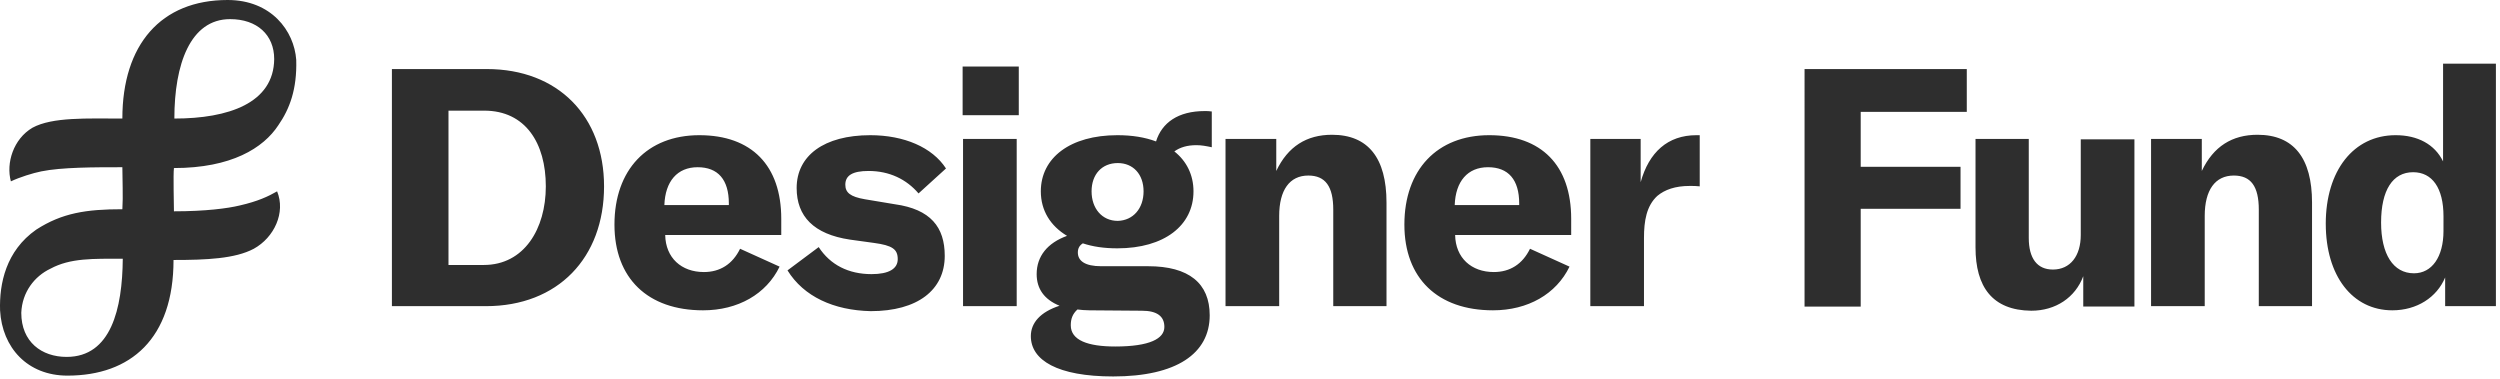 <svg xmlns="http://www.w3.org/2000/svg" width="601" height="91" fill="none"><path fill="#2E2E2E" d="M94.315 16.6h22.7c17.2 0 28.2 11.4 28.2 28.2 0 17.2-11.1 28.8-28.4 28.8h-22.6v-57h.1Zm22 47.1c9.7 0 14.9-8.7 14.9-18.9 0-10.4-4.9-18.2-14.8-18.2h-8.6v37.1h8.5Zm71.5-7.2h-27.9c.1 5.5 3.9 8.9 9.3 8.9 3.9 0 6.9-1.9 8.7-5.6l9.5 4.3c-3.2 6.6-10 10.5-18.4 10.5-13.3 0-21.3-7.7-21.3-20.6 0-13.2 7.9-21.5 20.4-21.5 12.6 0 19.7 7.3 19.7 20.1v3.9Zm-12.6-7.6c0-5.7-2.6-8.7-7.5-8.7s-7.8 3.4-8 9.1h15.5v-.4Zm14.1 16.1 7.5-5.6c2.8 4.3 7.2 6.5 12.7 6.5 4.2 0 6.3-1.3 6.3-3.6 0-2.4-1.3-3.3-5.7-3.9l-5.8-.8c-8.7-1.3-12.8-5.6-12.8-12.4 0-7.8 6.6-12.7 17.7-12.7 8.1 0 14.9 2.9 18.2 8l-6.6 6c-2.9-3.4-7-5.4-12-5.4-3.9 0-5.6 1.1-5.6 3.3 0 1.9 1.2 2.9 4.7 3.5l7.2 1.2c8.6 1.2 12 5.5 12 12.4 0 8.2-6.5 13.3-17.8 13.3-8.9-.2-16.1-3.5-20-9.8Zm42.1-49h13.5v11.7h-13.5V16Zm.1 17.4h12.9v40.2h-12.9V33.4Zm56.1 1.5c-2.2 0-3.9.5-5.3 1.5 2.9 2.3 4.6 5.6 4.6 9.6 0 8.2-7 13.7-18.3 13.7-3.2 0-5.9-.4-8.3-1.2-.8.5-1.2 1.2-1.2 2.2 0 2 1.7 3.3 5.6 3.3h11.3c9.8 0 14.8 4.1 14.8 11.8 0 9.2-8 14.7-23.2 14.7-13.4 0-19.8-3.9-19.8-9.7 0-3.2 2.3-5.8 6.9-7.3-3.7-1.5-5.5-4.1-5.5-7.6 0-4.3 2.6-7.5 7.3-9.2-4-2.4-6.3-6.1-6.3-10.7 0-8.1 7.1-13.5 18.4-13.5 3.6 0 6.6.5 9.3 1.5 1.4-4.5 5.3-7.3 11.7-7.3.5 0 1.1 0 1.7.1v8.6c-1.4-.3-2.5-.5-3.7-.5Zm-25.7 39.7c-1.1 0-2-.1-2.9-.2-1.2 1.1-1.6 2.3-1.6 3.8 0 3.6 4.1 5.1 10.7 5.1 8.3 0 11.8-1.9 11.8-4.7 0-2.6-1.8-3.9-5.4-3.9l-12.6-.1Zm13-28.6c0-4.1-2.5-6.8-6.2-6.8-3.8 0-6.3 2.7-6.3 6.8s2.5 7.1 6.3 7.1c3.7-.1 6.2-3 6.2-7.1Zm19.5-12.6h12.4v7.7c2.8-5.9 7.3-8.7 13.4-8.7 8.7 0 13.1 5.6 13.1 16.3v24.9h-12.8V50.4c0-5.6-1.9-8.2-6-8.2-4.5 0-7 3.5-7 9.7v21.7h-12.9V33.4h-.2Zm83.3 23.1h-27.9c.1 5.5 3.9 8.9 9.3 8.9 3.9 0 6.9-1.9 8.7-5.6l9.5 4.3c-3.2 6.6-10 10.5-18.4 10.5-13.3 0-21.3-7.7-21.3-20.6 0-13.2 7.9-21.5 20.4-21.5 12.6 0 19.7 7.3 19.7 20.1v3.9Zm-12.5-7.6c0-5.7-2.6-8.7-7.5-8.7s-7.8 3.4-8 9.1h15.5v-.4Zm42.6-16.4h.8v12.3c-.8-.1-1.5-.1-2.4-.1-3.5 0-6 .9-7.8 2.4-2.6 2.4-3.2 6-3.2 10.1v16.4h-12.9V33.4h12.1v10.4c2-7.2 6.5-11.3 13.4-11.3Zm39.5-5.6v13.2h24v10.1h-24v23.5h-13.5V16.6h39v10.3h-25.5Zm27.6 32.6V33.4h12.8v23.8c0 4.9 2 7.6 5.8 7.6 4.2 0 6.7-3.3 6.7-8.3v-23h12.9v40.2h-12.3v-7.3c-1.9 5.1-6.6 8.3-12.5 8.3-9.4-.1-13.4-5.8-13.4-15.2Zm42-26.1h12.4v7.7c2.8-5.9 7.3-8.7 13.4-8.7 8.7 0 13.1 5.6 13.1 16.3v24.9h-12.8V50.4c0-5.6-1.9-8.2-6-8.2-4.5 0-7 3.5-7 9.7v21.7h-12.9V33.4h-.2Zm42.2 20.4c0-12.8 6.7-21.3 16.8-21.3 5.3 0 9.4 2.2 11.4 6.3V15.3h12.7v58.3h-12.2v-6.9c-2 4.8-6.8 7.9-12.7 7.9-9.6 0-16-8.3-16-20.8Zm28.3 1.7V52c0-6.8-2.7-10.6-7.3-10.6-4.9 0-7.7 4.3-7.7 12.1 0 7.6 2.9 12.2 7.9 12.2 4.3 0 7.1-3.9 7.1-10.2ZM2.616 43.6c2.1-1 5.3-2 7.3-2.4 4.9-1 12.8-1 19.5-1 0 3.1.2 7 0 10.1-8.7 0-14.5.9-20.7 4.9-7.3 5.1-8.9 13-8.7 19.4.5 9 6.6 15.7 16.2 15.7 15.2 0 25.5-8.9 25.5-27.8 7.9 0 14.8-.3 19.3-2.7 4.9-2.7 7.7-8.7 5.6-13.8-2.1 1.2-4.6 2.4-9 3.4-2.9.7-8.2 1.4-15.8 1.4 0-1.5-.2-8.9 0-10.4 13.8 0 21.5-4.8 25.1-10.3 2.7-3.9 4.5-8.6 4.3-15.7-.5-7-6-14.4-16.5-14.4-16 0-25.3 10.7-25.3 28.5-8.5 0-16.8-.4-21.6 2.2-4.6 2.7-6.4 8.5-5.2 12.9Zm39.3-15.1c0-13 3.8-23.9 13.4-23.9 6.5 0 10.6 3.8 10.6 9.6-.1 10.6-11 14.3-24 14.3Zm-29.8 36.1c4.8-2.6 10.3-2.4 17.4-2.4-.1 12-2.8 23.6-13.5 23.6-6 0-10.9-3.6-10.9-10.6.2-5 3.2-8.8 7-10.6Z"/></svg>